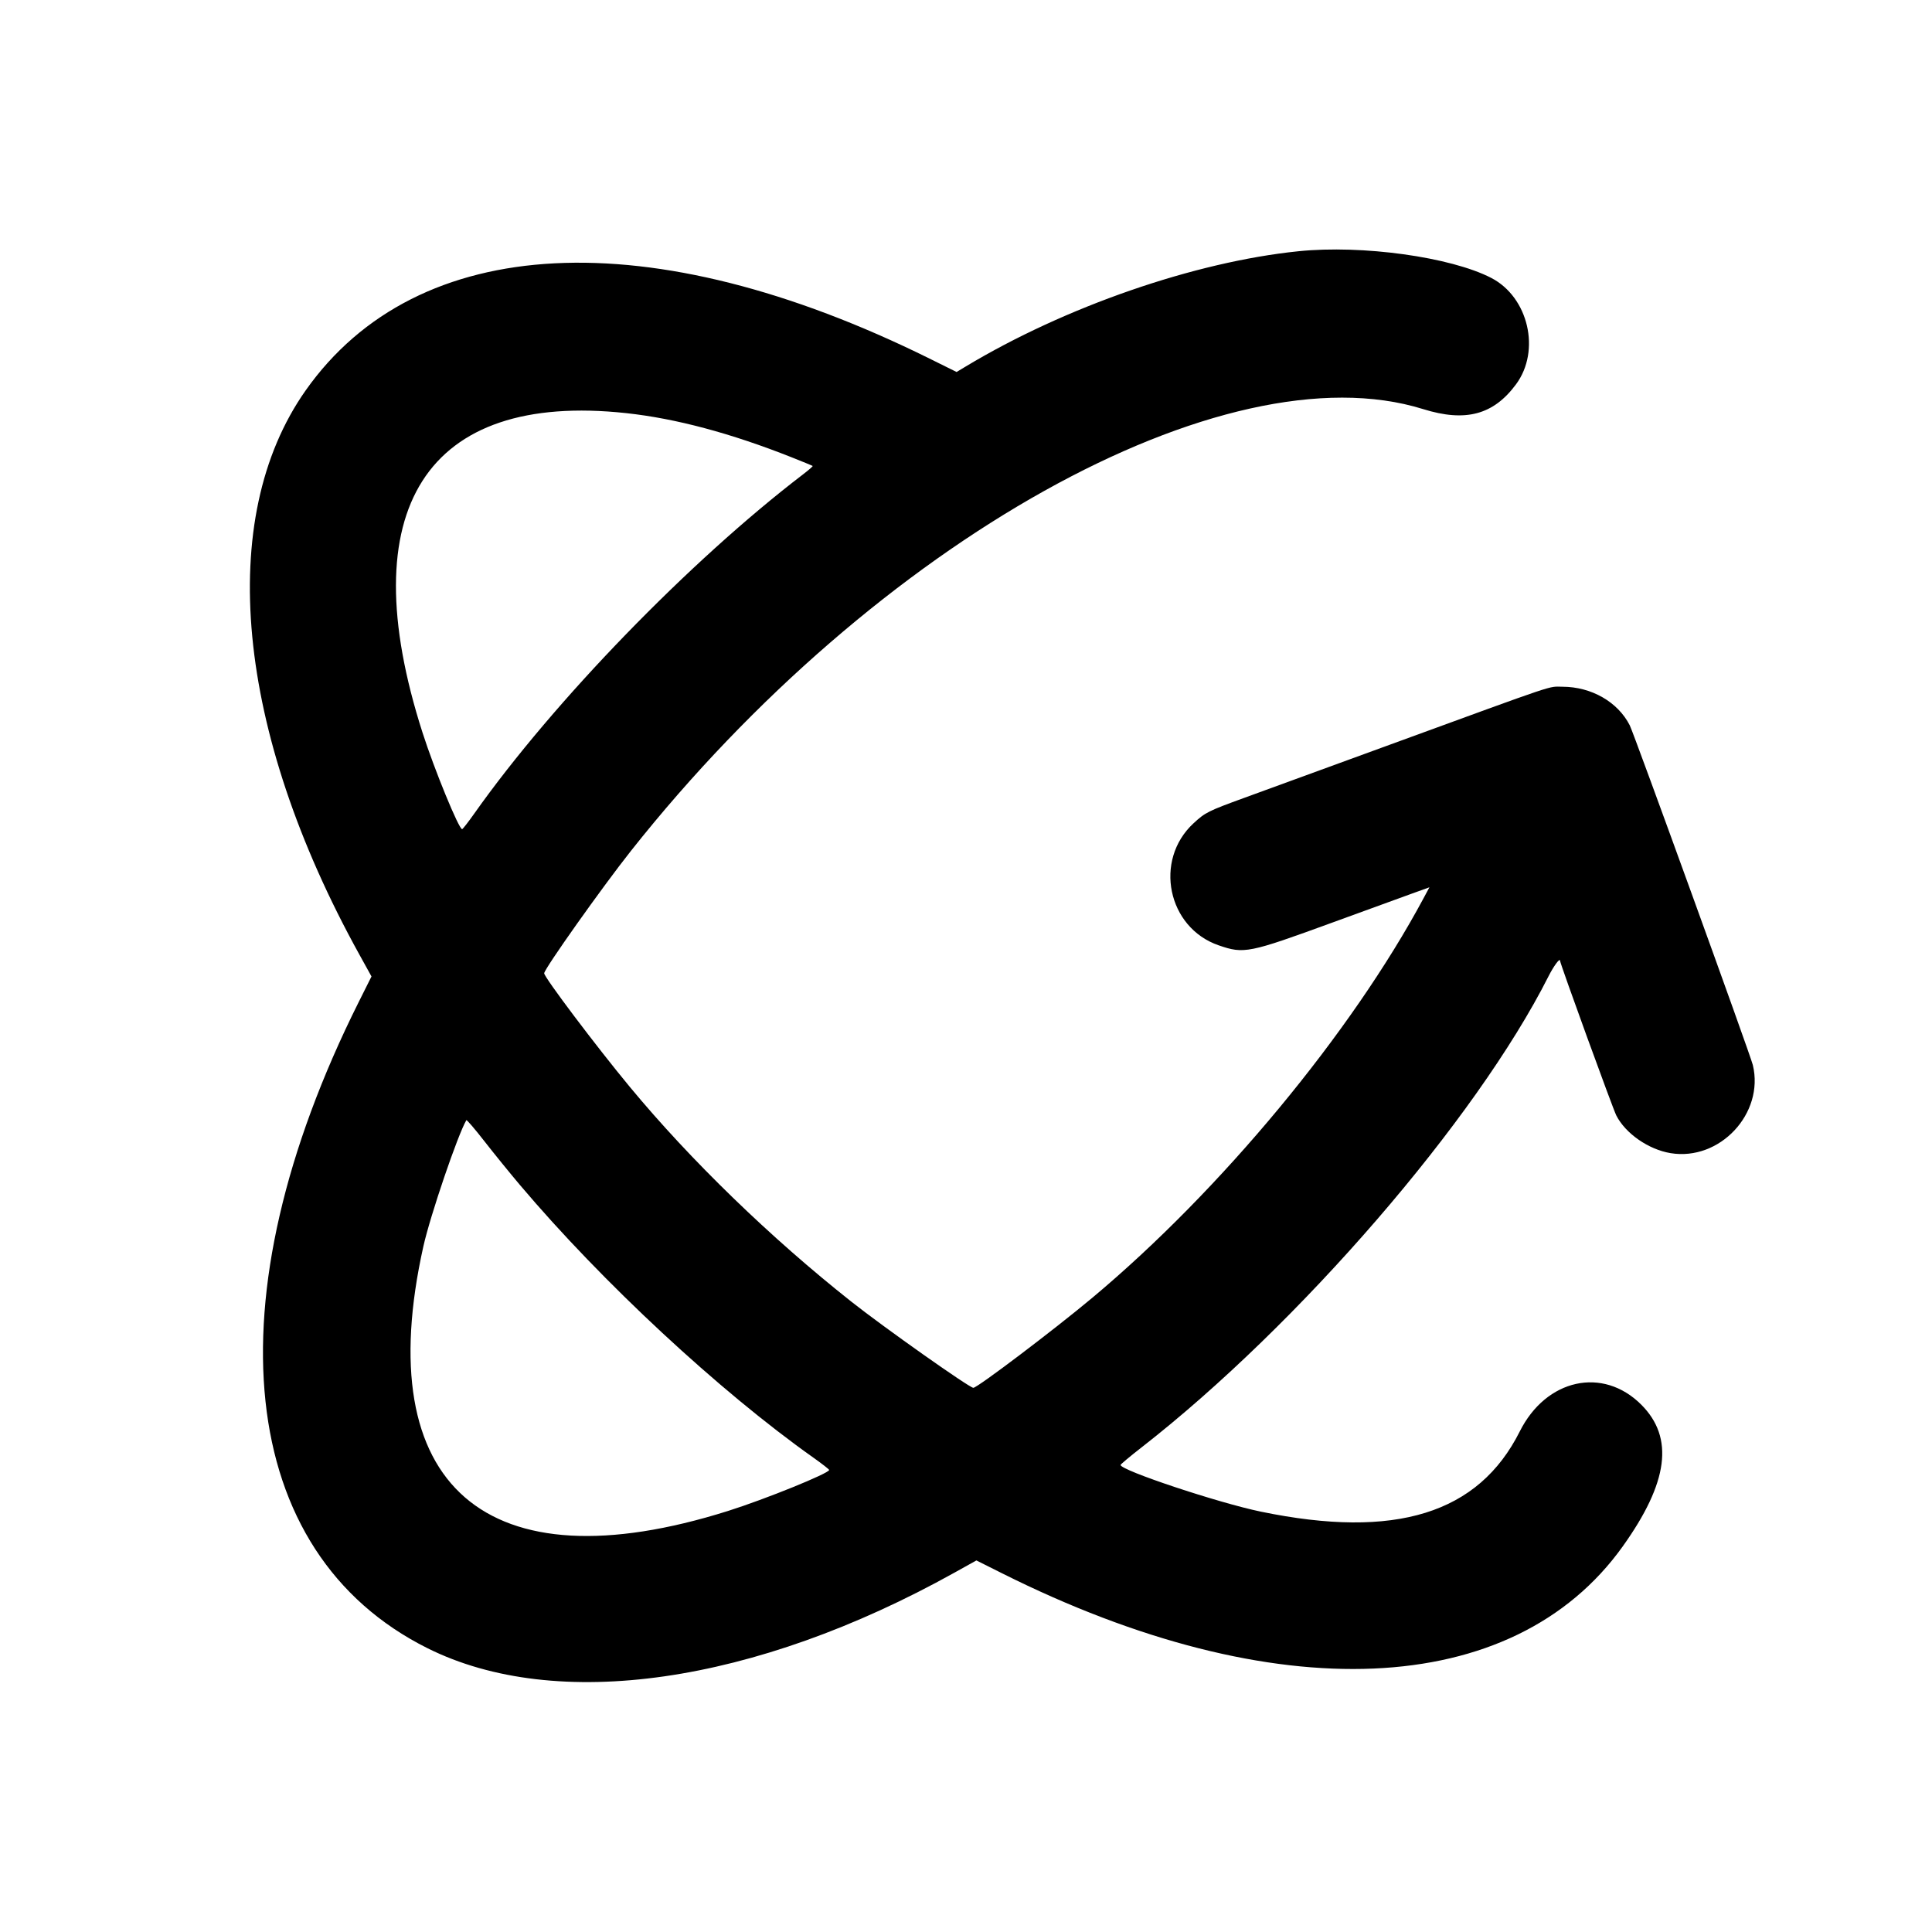 <svg id="svg" xmlns="http://www.w3.org/2000/svg" xmlns:xlink="http://www.w3.org/1999/xlink" width="400" height="400" viewBox="0, 0, 400,400"><g id="svgg"><path id="path0" d="M268.833 52.017 C 247.346 54.212,220.492 63.514,199.943 75.879 L 198.053 77.016 192.443 74.238 C 134.622 45.609,86.357 48.076,63.278 80.841 C 44.595 107.365,48.790 151.333,74.424 197.667 L 76.914 202.167 74.266 207.461 C 43.373 269.235,48.942 321.506,88.521 341.250 C 115.208 354.563,156.170 348.679,197.659 325.574 L 202.152 323.072 207.453 325.727 C 263.971 354.027,313.293 351.893,335.968 320.167 C 345.434 306.922,346.645 297.659,339.804 290.819 C 331.863 282.877,320.119 285.464,314.655 296.358 C 306.111 313.393,288.915 318.725,261.061 312.974 C 252.266 311.159,232.000 304.416,232.000 303.305 C 232.000 303.168,233.940 301.544,236.311 299.697 C 268.923 274.289,305.608 231.831,320.586 202.160 C 321.672 200.009,322.971 198.249,322.989 198.904 C 323.006 199.517,333.923 229.542,334.640 230.948 C 336.546 234.684,341.303 237.989,345.862 238.744 C 356.063 240.435,365.321 230.524,362.906 220.500 C 362.400 218.400,338.307 151.906,337.423 150.170 C 334.959 145.329,329.497 142.195,323.500 142.181 C 320.388 142.173,323.439 141.150,288.000 154.092 C 274.708 158.947,261.058 163.930,257.667 165.166 C 250.089 167.929,249.536 168.206,247.093 170.467 C 238.837 178.111,241.712 192.055,252.298 195.715 C 257.559 197.534,258.489 197.348,275.833 191.013 C 282.983 188.402,290.434 185.689,292.389 184.986 L 295.946 183.706 294.750 185.936 C 279.790 213.835,252.734 246.472,226.137 268.703 C 218.177 275.356,202.350 287.333,201.518 287.333 C 200.714 287.333,183.037 274.851,176.333 269.550 C 159.515 256.250,142.972 240.217,130.381 225.012 C 123.414 216.599,112.667 202.339,112.667 201.508 C 112.667 200.622,124.630 183.744,130.629 176.167 C 181.305 112.158,253.533 71.883,294.657 84.704 C 303.433 87.440,309.214 85.891,313.889 79.552 C 319.030 72.581,316.448 61.524,308.750 57.543 C 300.352 53.201,282.049 50.667,268.833 52.017 M129.667 85.536 C 139.928 86.650,151.290 89.685,163.895 94.678 C 166.227 95.602,168.190 96.412,168.255 96.477 C 168.321 96.543,167.427 97.320,166.270 98.205 C 142.716 116.223,114.624 145.203,98.207 168.423 C 96.945 170.207,95.808 171.667,95.678 171.667 C 94.993 171.667,89.939 159.347,87.475 151.667 C 72.638 105.426,88.199 81.036,129.667 85.536 M107.652 245.342 C 124.664 265.462,148.868 287.952,168.417 301.802 C 170.205 303.068,171.667 304.210,171.667 304.340 C 171.667 305.032,158.435 310.396,150.741 312.823 C 100.623 328.630,76.566 307.749,87.652 258.059 C 89.083 251.648,94.793 234.881,96.555 231.921 C 96.635 231.785,98.311 233.739,100.278 236.262 C 102.245 238.786,105.564 242.871,107.652 245.342 " stroke="none" fill="#000000" fill-rule="evenodd"></path></g></svg>